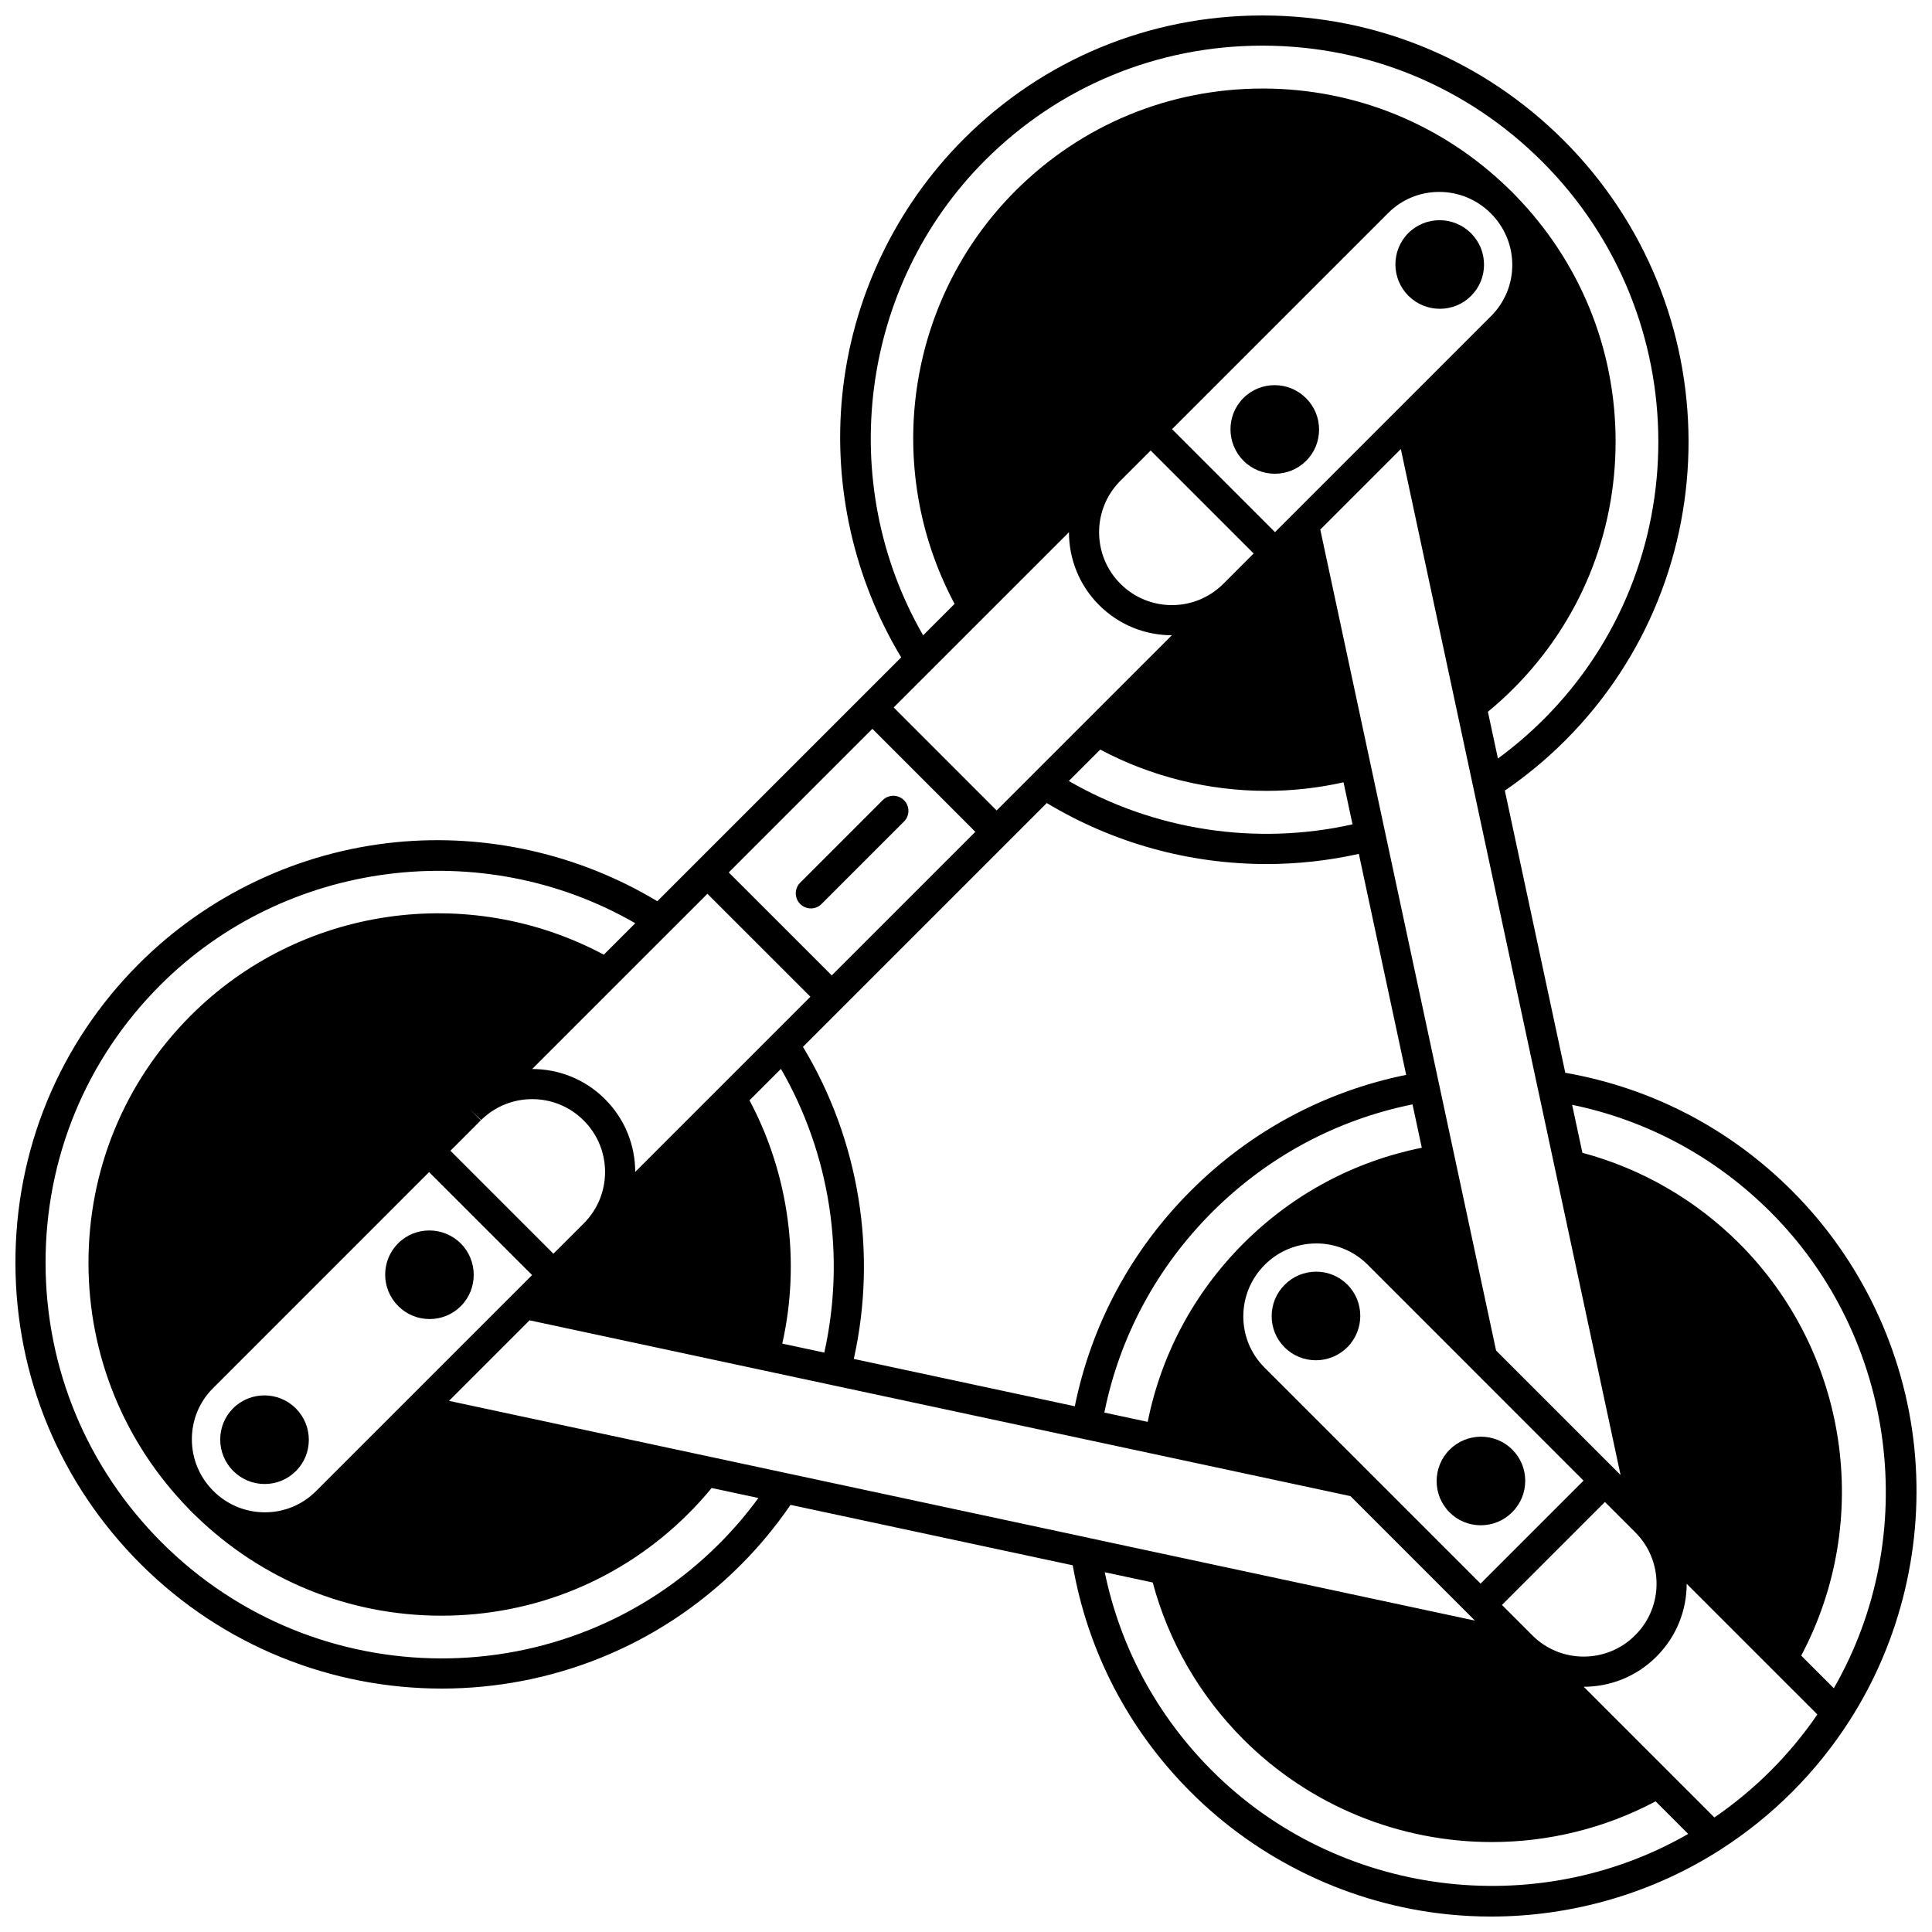 <?xml version="1.0" encoding="UTF-8"?>
<!-- Uploaded to: SVG Find, www.svgrepo.com, Generator: SVG Find Mixer Tools -->
<svg width="800px" height="800px" version="1.1" viewBox="144 144 512 512" xmlns="http://www.w3.org/2000/svg">
 <defs>
  <clipPath id="a">
   <path d="m148.09 148.09h503.81v503.81h-503.81z"/>
  </clipPath>
 </defs>
 <path d="m517.21 205.78c-4.562 4.578-4.547 12.027 0.035 16.605 2.301 2.301 5.316 3.449 8.332 3.449 3 0 5.996-1.141 8.277-3.418 2.215-2.215 3.43-5.156 3.43-8.293-0.004-3.144-1.234-6.102-3.457-8.32-4.59-4.586-12.039-4.598-16.617-0.023z"/>
 <path d="m473.51 249.49c-4.566 4.566-4.559 12.016 0.023 16.617 2.297 2.293 5.312 3.438 8.324 3.438 3.004 0 6.004-1.141 8.281-3.418 2.211-2.203 3.426-5.141 3.43-8.27 0.004-3.148-1.223-6.106-3.449-8.332-4.586-4.594-12.035-4.609-16.609-0.035z"/>
 <path d="m356.06 383.57c0.781 0.781 1.805 1.172 2.828 1.172s2.047-0.391 2.828-1.172l21.852-21.852c1.562-1.562 1.562-4.094 0-5.656s-4.094-1.562-5.656 0l-21.852 21.852c-1.562 1.562-1.562 4.094 0 5.656z"/>
 <path d="m205.78 517.21c-4.57 4.57-4.559 12.023 0.027 16.605 2.223 2.231 5.18 3.461 8.324 3.461h0.012c3.129 0 6.07-1.219 8.281-3.43 4.57-4.57 4.559-12.023-0.031-16.609-4.582-4.574-12.035-4.59-16.613-0.027z"/>
 <path d="m266.1 473.52c-4.59-4.574-12.039-4.582-16.605-0.016-4.57 4.57-4.559 12.023 0.031 16.609 2.223 2.227 5.18 3.449 8.32 3.449h0.012c3.129-0.004 6.066-1.219 8.27-3.43 4.562-4.562 4.555-12.012-0.027-16.613z"/>
 <path d="m492.79 481.01c-3.148 0-6.106 1.23-8.324 3.453-2.234 2.227-3.461 5.184-3.461 8.332 0 3.133 1.219 6.07 3.43 8.273 2.277 2.277 5.277 3.418 8.281 3.418 3.016 0 6.031-1.148 8.336-3.445 4.574-4.59 4.582-12.035 0.02-16.602-2.211-2.211-5.148-3.43-8.281-3.43z"/>
 <path d="m528.14 544.78c2.207 2.215 5.144 3.434 8.277 3.434 3.148 0 6.106-1.23 8.324-3.453 2.231-2.227 3.461-5.184 3.461-8.332 0-3.129-1.219-6.066-3.43-8.273-4.566-4.562-12.016-4.559-16.613 0.023-4.574 4.59-4.582 12.039-0.02 16.602z"/>
 <g clip-path="url(#a)">
  <path d="m651.32 527.73c-2.621-25.668-14.129-49.875-32.41-68.152-16.508-16.516-37.238-27.281-60.094-31.281l-16.016-74.785c5.703-3.902 11.074-8.359 15.992-13.273 43.734-43.738 43.566-115.07-0.379-159.02-21.289-21.285-49.551-33.047-79.582-33.121h-0.281c-29.934 0-58.039 11.625-79.16 32.754-18.203 18.207-29.637 42.34-32.191 67.961-2.406 24.176 3.144 48.68 15.625 69.395l-64.629 64.625c-20.715-12.48-45.219-18.031-69.395-15.625-25.621 2.555-49.754 13.984-67.961 32.191-21.191 21.191-32.824 49.402-32.75 79.441 0.074 30.031 11.836 58.293 33.121 79.578 22.043 22.043 50.973 33.07 79.859 33.07 28.703 0 57.359-10.891 79.16-32.691 4.918-4.918 9.371-10.289 13.273-15.992l74.785 16.016c3.996 22.855 14.762 43.586 31.277 60.094 18.281 18.281 42.484 29.789 68.152 32.41 3.805 0.387 7.609 0.582 11.414 0.582 21.504 0 42.758-6.148 60.848-17.754 6.797-4.348 13.164-9.477 18.926-15.234 5.762-5.762 10.887-12.129 15.234-18.922 13.66-21.293 19.762-46.957 17.18-72.266zm-73.934 49.574-0.09 0.09c-7.496 7.496-19.695 7.496-27.199 0.004l-0.297-0.297-7.766-7.773 27.285-27.285 8.066 8.059 0.004 0.004c7.492 7.508 7.492 19.707-0.004 27.199zm-144.5-25.664c-0.09-0.027-0.184-0.051-0.273-0.07l-169.62-36.328 21.344-21.344 217.55 46.59 32.988 32.988zm130.77-15.254-27.289 27.289-57.273-57.273c-3.609-3.617-5.602-8.426-5.602-13.539 0-5.152 2.016-10.008 5.676-13.676 7.527-7.516 19.734-7.551 27.215-0.082l27.602 27.602 2.824-2.824h0.012l-2.832 2.832zm-90.141-62.852c-0.004 0.004-0.004 0.004-0.008 0.008-13.043 13.055-21.75 29.324-25.355 47.266l-11.492-2.461c4.074-20.152 13.895-38.453 28.559-53.113 14.66-14.66 32.961-24.48 53.113-28.559l2.461 11.492c-17.945 3.606-34.219 12.316-47.277 25.367zm-13.953-13.957c-15.762 15.762-26.324 35.43-30.727 57.094l-58.57-12.543c6.285-28.219 1.453-57.965-13.469-82.703l64.613-64.613c17.656 10.648 37.852 16.168 58.234 16.168 8.176 0 16.383-0.895 24.465-2.695l12.543 58.566c-21.664 4.402-41.328 14.965-57.09 30.727zm-160.84 8.617-8.059 8.059-27.293-27.293 8.059-8.059-2.828-2.828 2.902 2.754c7.504-7.422 19.68-7.387 27.141 0.074l0.078 0.078c7.5 7.504 7.5 19.711 0 27.215zm-70.996 70.992c-3.606 3.606-8.406 5.594-13.523 5.594h-0.051c-5.144-0.012-9.98-2.031-13.629-5.68-3.66-3.66-5.676-8.52-5.676-13.676 0-5.121 1.984-9.926 5.598-13.527l57.27-57.281 27.293 27.293zm114.9-103.59 8.332-8.332c13.078 22.652 17.203 49.598 11.488 75.188l-11.133-2.383c4.883-21.711 1.777-44.828-8.688-64.473zm84.621-84.621 8.328-8.328c13.566 7.227 28.789 10.941 44.062 10.941 6.84 0 13.691-0.758 20.41-2.269l2.387 11.141c-25.59 5.719-52.535 1.594-75.188-11.484zm13.715-52.238-0.078-0.078c-7.434-7.441-7.484-19.566-0.137-27.074l8.195-8.195 27.289 27.289-8.059 8.059c-7.5 7.5-19.707 7.5-27.211 0zm40.93-13.715-27.289-27.289 57.277-57.277c3.606-3.609 8.406-5.594 13.52-5.594h0.051c5.141 0.012 9.98 2.027 13.629 5.676 3.668 3.668 5.688 8.523 5.688 13.676 0 5.113-1.988 9.918-5.598 13.527zm-54.605 0.023c0 6.981 2.648 13.961 7.941 19.262l0.078 0.078c5.309 5.305 12.277 7.961 19.246 7.965l-46.43 46.43-27.285-27.297zm-24.812 79.395-38.051 38.051-27.297-27.285 38.059-38.059zm-43.707 43.703-46.43 46.43c-0.004-6.969-2.656-13.941-7.965-19.246l-0.078-0.078c-5.301-5.301-12.281-7.949-19.262-7.949l46.441-46.438zm192.86 24.754 21.84 101.99-1.328-1.324-31.66-31.66-46.59-217.56 21.344-21.344 36.328 169.62c0.016 0.098 0.039 0.188 0.066 0.277zm-146.59-246.39c19.613-19.617 45.707-30.41 73.504-30.41h0.262c27.902 0.066 54.164 11 73.941 30.781 40.828 40.828 41 107.09 0.379 147.71-3.785 3.785-7.859 7.273-12.16 10.422l-2.652-12.387c2.363-1.941 4.625-3.988 6.731-6.106 17.543-17.539 27.172-40.895 27.109-65.762-0.059-24.402-9.465-47.379-26.477-64.879-0.305-0.336-0.621-0.668-0.945-0.992-0.324-0.324-0.652-0.637-0.988-0.941-17.5-17.016-40.477-26.418-64.879-26.48h-0.234c-24.777 0-48.039 9.621-65.527 27.109-28.906 28.906-35.328 73.5-16.125 109.46l-8.336 8.336c-23.348-40.48-16.805-92.66 16.398-125.86zm-70.473 366.64c-40.617 40.617-106.88 40.449-147.71-0.379-19.781-19.781-30.711-46.043-30.781-73.945-0.066-27.895 10.73-54.094 30.41-73.766 33.203-33.203 85.379-39.746 125.87-16.391l-8.336 8.336c-35.965-19.203-80.559-12.781-109.46 16.125-17.543 17.543-27.172 40.898-27.109 65.766 0.059 24.434 9.488 47.441 26.547 64.945 0.285 0.312 0.574 0.617 0.871 0.918 0.324 0.324 0.656 0.645 0.996 0.949 17.5 17.012 40.473 26.41 64.871 26.473h0.234c24.781 0 48.043-9.621 65.52-27.105 2.121-2.113 4.164-4.375 6.109-6.738l12.387 2.652c-3.144 4.301-6.633 8.375-10.418 12.16zm130.65 60.117c-14.566-14.559-24.316-32.652-28.445-52.609l12.715 2.723c4.191 15.664 12.457 29.996 24.031 41.578 17.883 17.883 41.742 27.207 65.832 27.207 14.828 0 29.75-3.535 43.406-10.785l8.633 8.633c-40.512 23.297-92.816 16.609-126.17-16.746zm148.03 0c-4.59 4.59-9.598 8.742-14.914 12.383l-34.633-34.633c6.969-0.004 13.941-2.656 19.242-7.961l0.09-0.09c5.305-5.305 7.957-12.273 7.961-19.242l34.633 34.633c-3.637 5.312-7.789 10.32-12.379 14.91zm16.742-21.859-8.645-8.645c19.02-35.844 12.48-80.336-16.414-109.23-11.578-11.57-25.91-19.836-41.574-24.027l-2.723-12.715c19.957 4.129 38.051 13.879 52.609 28.445 33.355 33.352 40.047 85.652 16.746 126.17z"/>
 </g>
</svg>